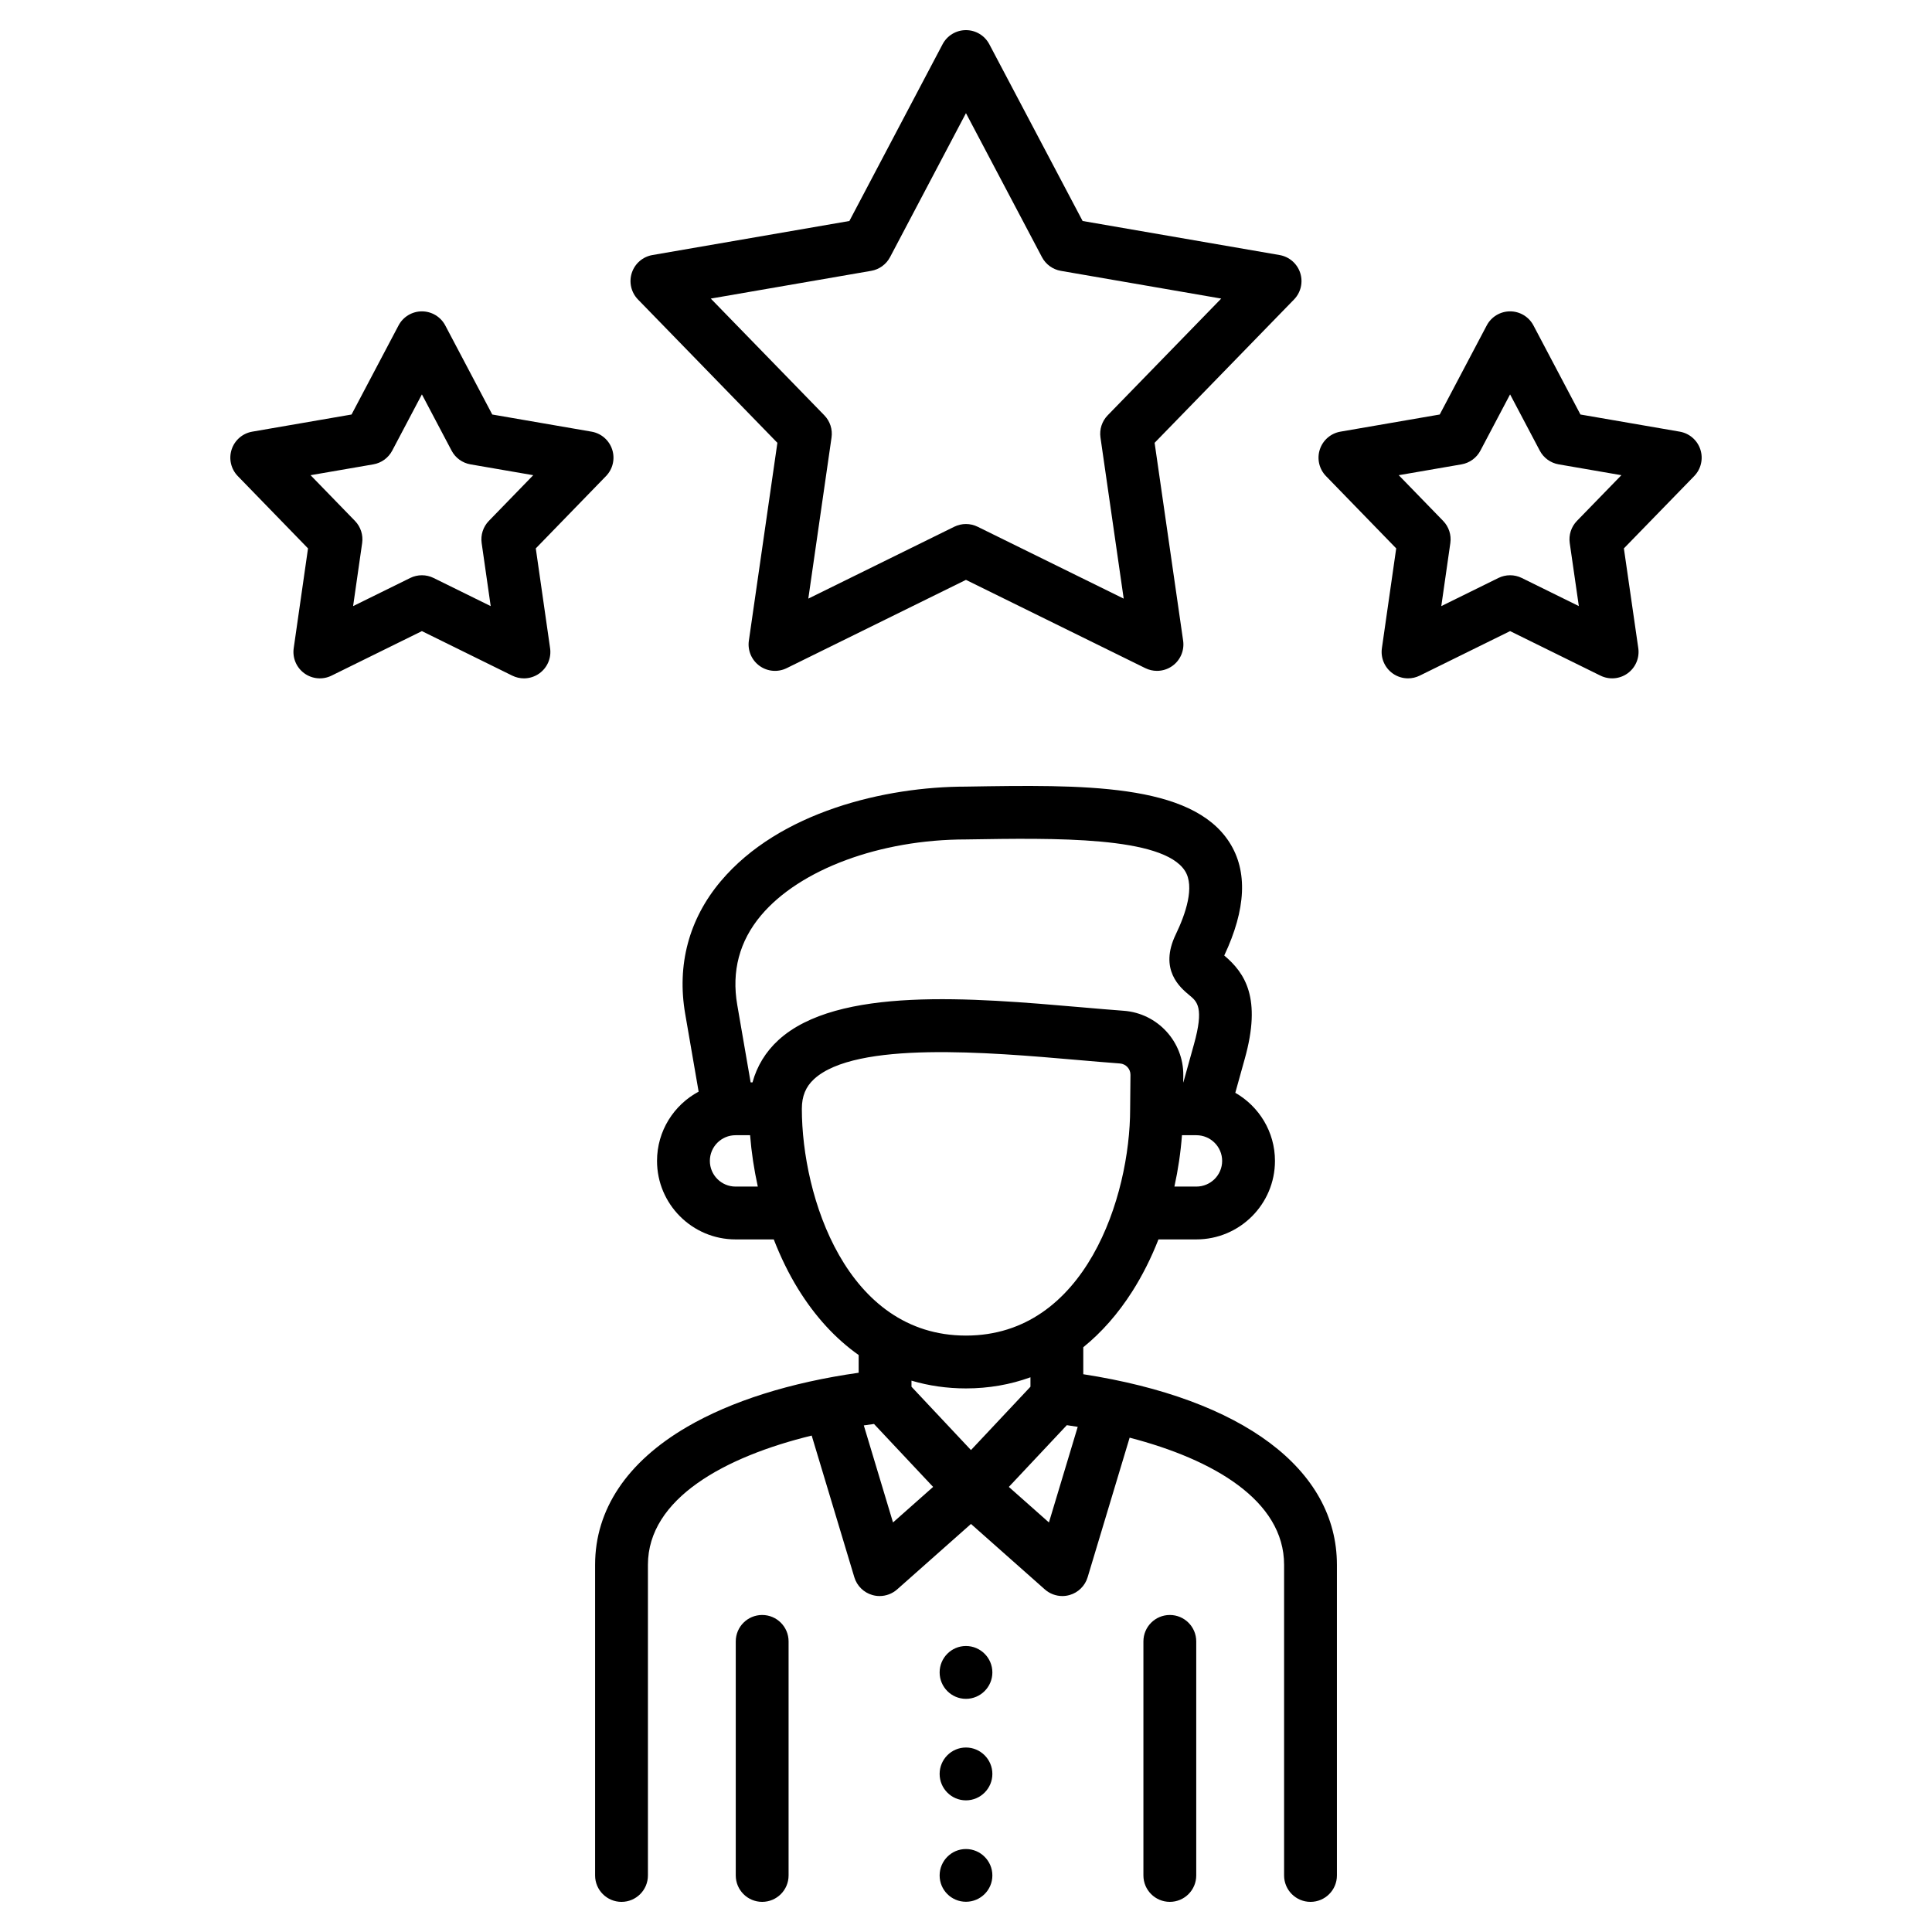 <svg id="Layer_1" enable-background="new 0 0 512 512" height="512" viewBox="0 0 512 512" width="512" xmlns="http://www.w3.org/2000/svg"><path d="m206.015 117.353-7.559 52.435c-.371 2.571.713 5.136 2.814 6.663 2.102 1.526 4.875 1.764 7.206.616l47.51-23.396 47.537 23.396c.979.482 2.037.719 3.09.719 1.453 0 2.897-.452 4.115-1.337 2.102-1.526 3.185-4.091 2.814-6.662l-7.559-52.436 36.945-37.983c1.811-1.862 2.442-4.573 1.64-7.043s-2.906-4.293-5.465-4.735l-52.199-9.024-24.729-46.848c-1.212-2.296-3.594-3.732-6.19-3.732h-.001c-2.597 0-4.979 1.438-6.19 3.735l-24.701 46.846-52.197 9.023c-2.559.442-4.663 2.265-5.465 4.735s-.171 5.181 1.64 7.043zm24.856-45.577c2.14-.37 3.987-1.712 5-3.633l20.118-38.155 20.141 38.158c1.013 1.919 2.859 3.26 4.998 3.63l42.508 7.349-30.09 30.936c-1.515 1.557-2.22 3.729-1.91 5.879l6.155 42.702-38.714-19.054c-.975-.479-2.033-.719-3.091-.719-1.059 0-2.118.24-3.092.72l-38.685 19.05 6.155-42.698c.31-2.15-.396-4.322-1.91-5.88l-30.09-30.936zm-88.882 73.555 18.61-19.163c1.809-1.863 2.438-4.573 1.635-7.042s-2.907-4.291-5.465-4.732l-26.315-4.545-12.454-23.602c-1.211-2.296-3.595-3.733-6.191-3.733s-4.979 1.437-6.191 3.733l-12.454 23.602-26.315 4.545c-2.559.442-4.662 2.264-5.465 4.732-.803 2.469-.174 5.18 1.635 7.042l18.61 19.163-3.792 26.447c-.369 2.571.716 5.134 2.818 6.659s4.875 1.762 7.205.614l23.95-11.8 23.95 11.8c.98.483 2.039.721 3.093.721 1.452 0 2.895-.451 4.112-1.334 2.102-1.525 3.187-4.088 2.818-6.659zm-12.438-7.288c-1.511 1.556-2.215 3.724-1.908 5.871l2.396 16.711-15.137-7.458c-1.951-.961-4.237-.961-6.188 0l-15.137 7.458 2.396-16.711c.308-2.146-.397-4.315-1.908-5.871l-11.763-12.112 16.635-2.873c2.139-.37 3.986-1.711 5-3.631l7.87-14.914 7.869 14.914c1.013 1.92 2.86 3.262 5 3.631l16.636 2.873zm321.066-18.915c-.802-2.47-2.907-4.293-5.466-4.735l-26.316-4.545-12.454-23.602c-1.211-2.296-3.595-3.733-6.191-3.733s-4.979 1.437-6.191 3.733l-12.454 23.602-26.315 4.545c-2.559.442-4.662 2.264-5.465 4.732-.803 2.469-.174 5.18 1.635 7.042l18.61 19.163-3.792 26.447c-.369 2.571.716 5.134 2.818 6.659 1.218.883 2.661 1.334 4.112 1.334 1.054 0 2.113-.238 3.093-.721l23.95-11.8 23.95 11.8c2.332 1.148 5.106.911 7.208-.616s3.186-4.092 2.814-6.664l-3.816-26.44 18.632-19.159c1.81-1.861 2.441-4.572 1.638-7.042zm-32.709 18.912c-1.515 1.558-2.221 3.73-1.91 5.88l2.41 16.699-15.124-7.451c-1.951-.961-4.237-.961-6.188 0l-15.137 7.458 2.396-16.711c.308-2.146-.397-4.315-1.908-5.871l-11.763-12.112 16.635-2.873c2.14-.37 3.986-1.711 5-3.631l7.87-14.914 7.87 14.914c1.013 1.92 2.86 3.262 5 3.631l16.625 2.871zm-130.827 226.144v-7.152c4.843-3.92 9.202-8.85 12.983-14.792 2.688-4.223 5.013-8.866 6.94-13.785h10.042c11.488 0 20.834-9.333 20.834-20.806 0-7.721-4.243-14.458-10.513-18.048l2.515-9.036c4.488-16.039.093-22.672-5.445-27.348 5.793-12.269 6.257-22.354 1.377-29.979-10.088-15.763-38.997-15.286-69.601-14.781l-.288.005c-21.212.012-49.393 6.611-64.946 25.103-8.404 9.992-11.65 22.153-9.388 35.164l3.553 20.568c-6.554 3.506-11.026 10.415-11.026 18.353 0 11.472 9.333 20.806 20.806 20.806h10.13c1.813 4.672 3.964 9.086 6.418 13.071 4.539 7.368 9.947 13.24 16.082 17.57v4.695c-18.077 2.569-33.718 7.489-45.505 14.366-15.925 9.292-24.343 21.925-24.343 36.534v82.322c0 3.866 3.134 7 7 7s7-3.134 7-7v-82.322c0-17.619 20.521-28.671 43.4-34.252l11.3 37.545c.688 2.286 2.495 4.064 4.792 4.716.63.179 1.273.266 1.911.266 1.689 0 3.347-.612 4.644-1.762l19.566-17.344 19.566 17.344c1.297 1.149 2.954 1.762 4.644 1.762.638 0 1.281-.087 1.911-.266 2.297-.652 4.103-2.43 4.792-4.716l11.132-36.987c22.143 5.744 40.932 16.628 40.932 33.694v82.322c0 3.866 3.134 7 7 7s7-3.134 7-7v-82.322c-.002-25.332-24.999-43.97-67.215-50.508zm-14 3.314-15.763 16.784-15.764-16.784v-1.611c4.56 1.348 9.375 2.057 14.431 2.057 6.043 0 11.756-1.009 17.096-2.948zm43.966-53.043h-5.818c.981-4.461 1.66-9.023 2.003-13.611h3.815c3.768 0 6.834 3.053 6.834 6.805s-3.066 6.806-6.834 6.806zm-115.354-71.878c10.278-12.219 31.589-20.115 54.292-20.115l.459-.007c23.033-.379 51.702-.853 57.578 8.33 2.679 4.186.156 11.473-2.433 16.849-4.517 9.38 1.207 14.119 3.65 16.142 2.005 1.661 3.899 3.229 1.158 13.026l-2.795 10.042h-.035l.018-1.854c.097-8.928-6.819-16.447-15.755-17.12-3.507-.258-7.313-.588-11.342-.937-28.785-2.495-64.605-5.599-80.213 8.715-3.364 3.085-5.672 6.885-6.855 11.196h-.492l-3.542-20.506c-1.555-8.942.567-16.937 6.307-23.761zm-.869 71.878h-5.899c-3.752 0-6.806-3.053-6.806-6.806s3.053-6.805 6.806-6.805h3.857c.008.097.02.195.028.292.083 1.016.181 2.032.296 3.048.007.058.014.115.021.173.124 1.075.267 2.149.427 3.222.01.065.02.129.03.194.156 1.033.329 2.064.519 3.093.028.151.057.302.085.453.17.902.353 1.801.548 2.698.031.146.056.293.088.438zm11.674-20.611c0-3.348 1.029-5.852 3.239-7.878 11.069-10.153 46.258-7.104 69.541-5.085 4.076.353 7.926.687 11.512.951 1.584.119 2.812 1.44 2.795 3.017l-.085 8.93v.066c0 23.236-11.814 60.1-43.516 60.1-31.679-.001-43.486-36.865-43.486-60.101zm24.159 109.623-7.741-25.72c.903-.135 1.803-.261 2.702-.379l15.666 16.68zm41.322 0-10.626-9.419 15.366-16.361c.962.138 1.924.286 2.886.441zm39.037 31.521v62.025c0 3.866-3.134 7-7 7s-7-3.134-7-7v-62.025c0-3.866 3.134-7 7-7s7 3.134 7 7zm-108.033 0v62.025c0 3.866-3.134 7-7 7s-7-3.134-7-7v-62.025c0-3.866 3.134-7 7-7s7 3.134 7 7zm54.005 35.123c0 3.855-3.147 7.002-7.002 7.002s-6.974-3.147-6.974-7.002c0-3.856 3.118-7.002 6.974-7.002 3.855 0 7.002 3.147 7.002 7.002zm0 26.902c0 3.856-3.147 6.974-7.002 6.974s-6.974-3.118-6.974-6.974c0-3.855 3.118-7.002 6.974-7.002 3.855 0 7.002 3.147 7.002 7.002zm0-53.804c0 3.855-3.147 7.002-7.002 7.002s-6.974-3.147-6.974-7.002c0-3.856 3.118-7.002 6.974-7.002 3.855 0 7.002 3.146 7.002 7.002z"/></svg>